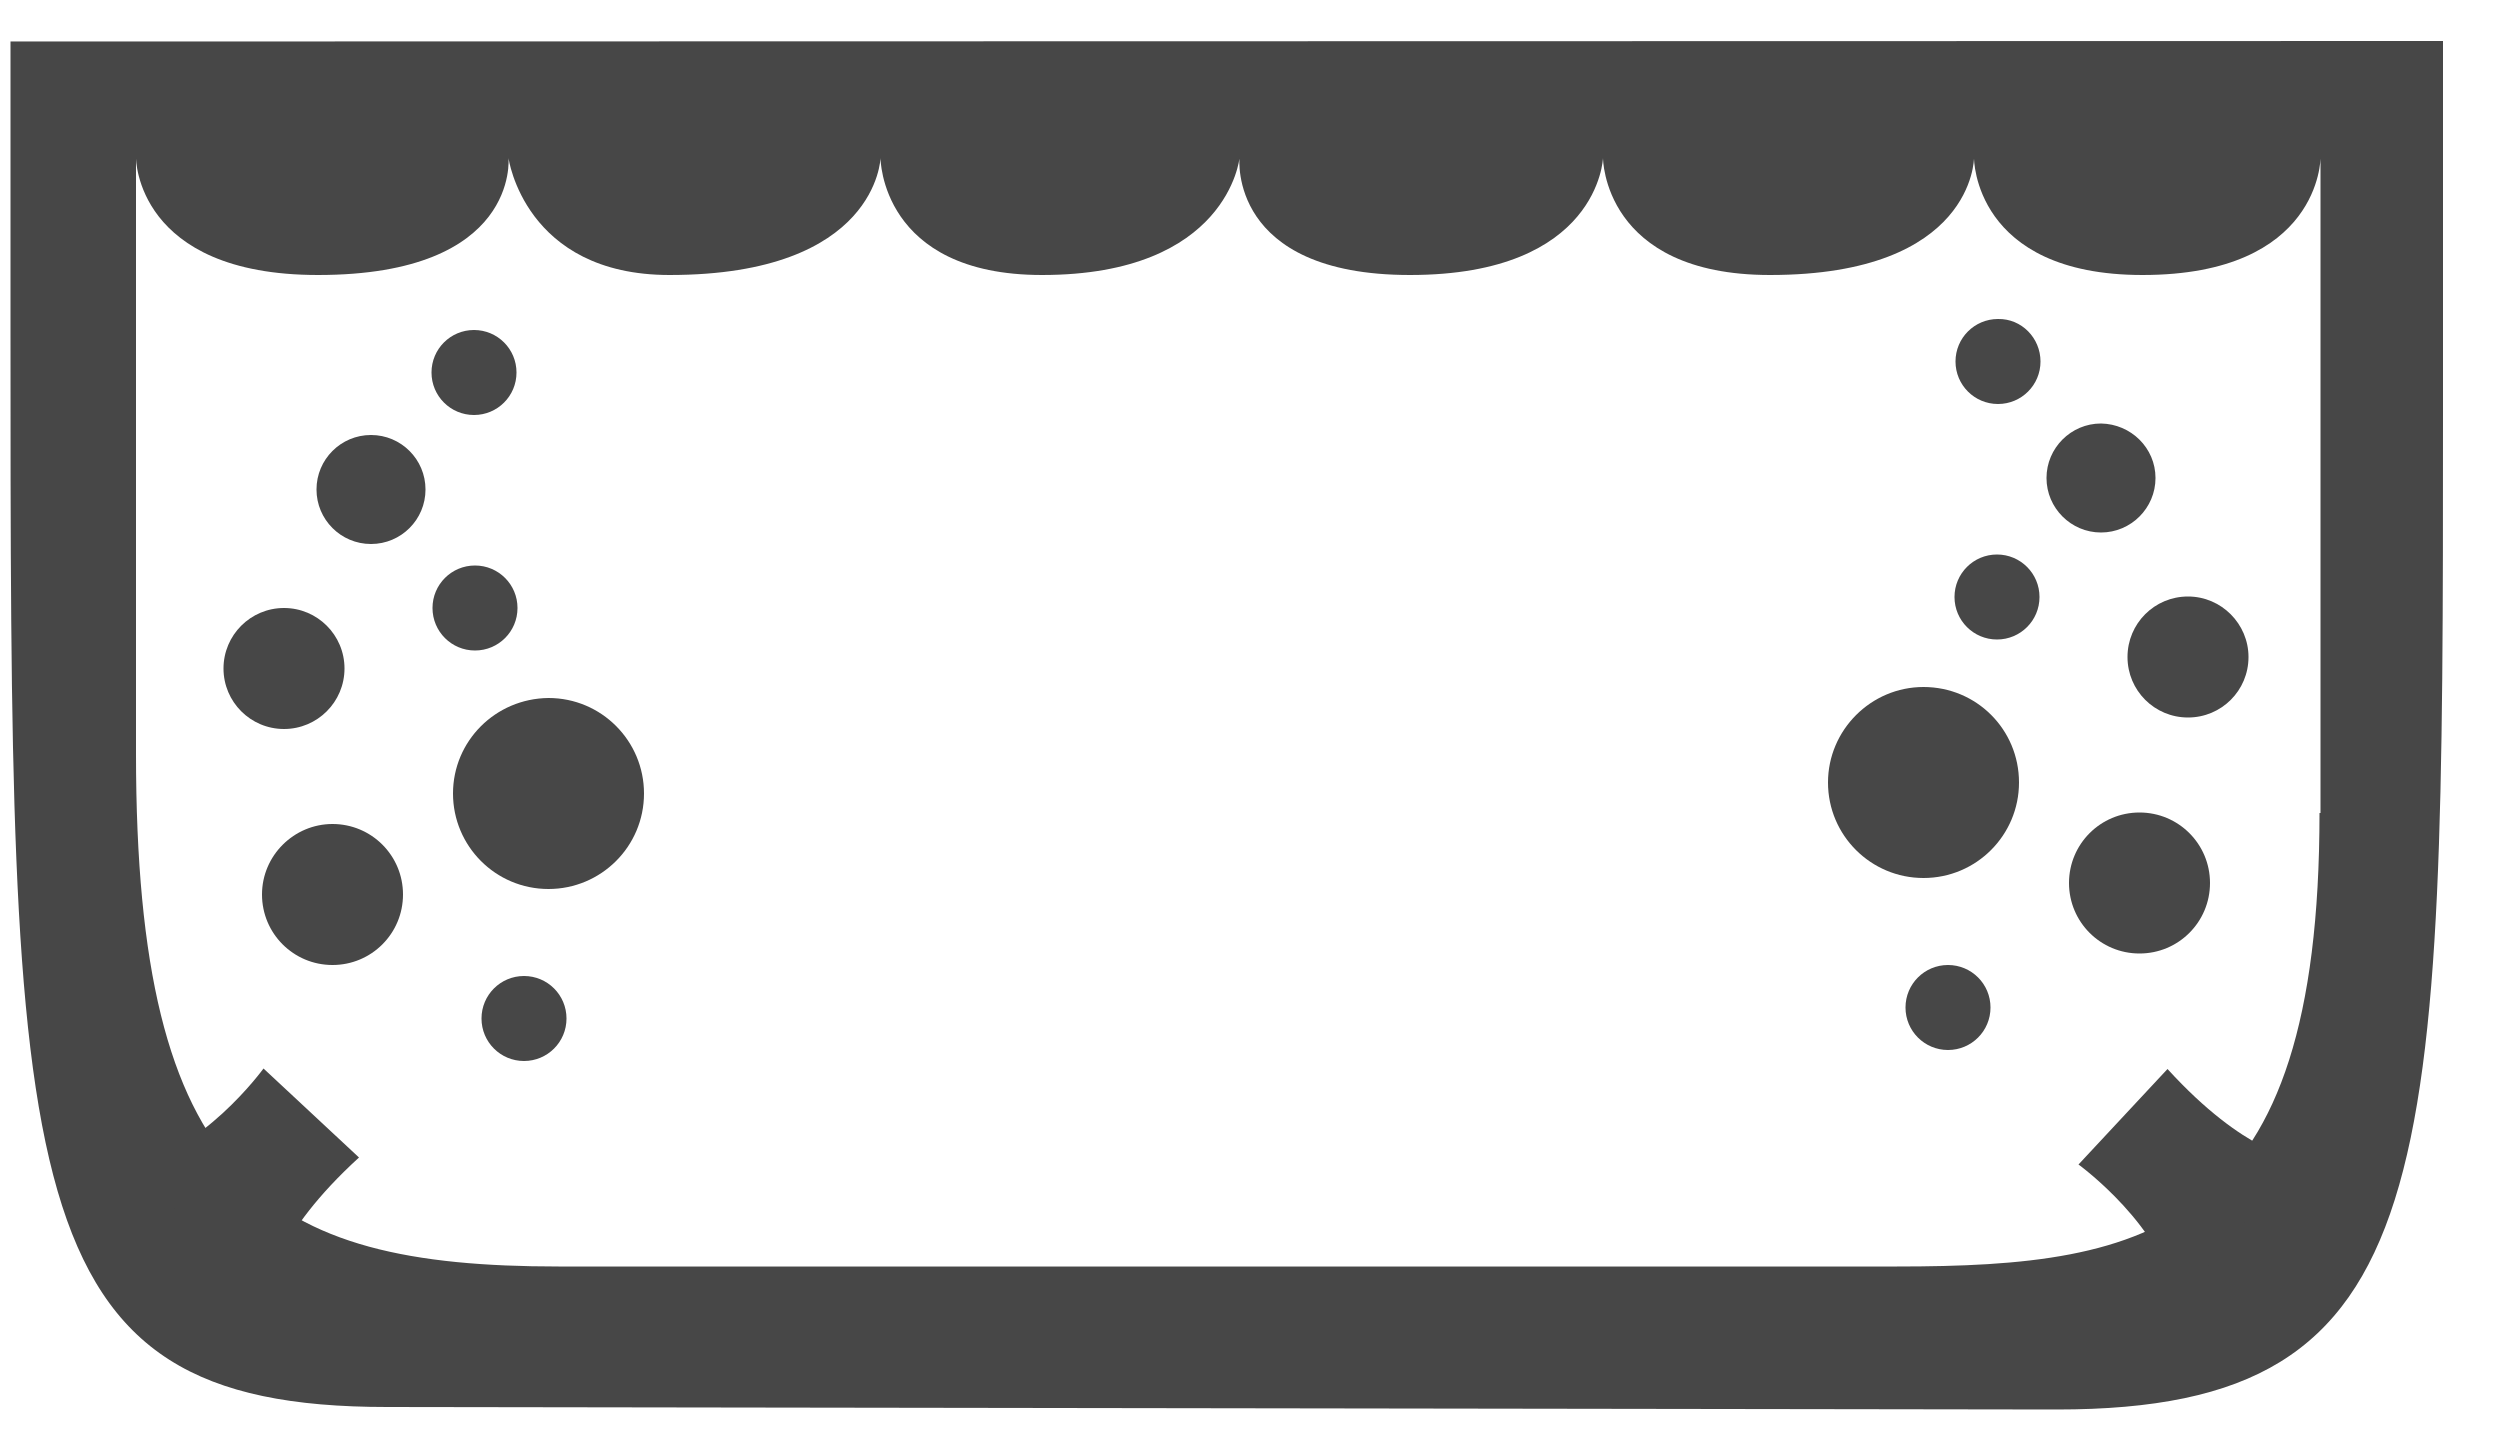 <?xml version="1.0" encoding="utf-8"?>
<!-- Generator: Adobe Illustrator 17.1.0, SVG Export Plug-In . SVG Version: 6.00 Build 0)  -->
<!DOCTYPE svg PUBLIC "-//W3C//DTD SVG 1.1//EN" "http://www.w3.org/Graphics/SVG/1.1/DTD/svg11.dtd">
<svg version="1.1" id="Layer_1" xmlns="http://www.w3.org/2000/svg" xmlns:xlink="http://www.w3.org/1999/xlink" x="0px" y="0px"
	 viewBox="0 0 500 290.2" enable-background="new 0 0 500 290.2" xml:space="preserve">
<g id="Hot_Tubs">
	<path fill="#474747" d="M2.1,8.3V65c0,173.3,0,216.4,75.3,216.4l334,0.5c77.2,0,77.2-45.6,77.2-198.8V8.2L2.1,8.3z M463.9,162.6
		c0,83.5-33.8,90.7-84.5,90.7H111.7c-58.5,0-84.5-16.8-84.5-102.5V31.6c0,0,0,23.4,36.4,23.4c40.3,0,38.1-23.4,38.1-23.4
		S104.9,55,133.9,55c41.6,0,42.2-23.4,42.2-23.4s0,23.4,32.3,23.4c37.2,0,39.5-23.4,39.5-23.4s-2.3,23.4,34.1,23.4
		c37.8,0,38.6-23.4,38.6-23.4s0,23.4,33.4,23.4c40.8,0,40.8-23.4,40.8-23.4s-0.1,23.4,33.7,23.4c35.6,0,35.6-23.4,35.6-23.4V162.6z"
		/>
	<path fill="#474747" d="M459.5,231.8c0,0-10.5-1-26-18l-17.8,19.1c0,0,17.4,12.6,19.6,27.8L459.5,231.8z"/>
	<path fill="#474747" d="M53.8,257.5c0,0,1-10.5,18-26l-19.1-17.8c0,0-12.6,17.4-27.8,19.6L53.8,257.5z"/>
	<path fill="#474747" d="M442,176.6c0,7.8-6.3,14.1-14.1,14.1c-7.8,0-14.1-6.3-14.1-14.1c0-7.8,6.3-14.1,14.1-14.1
		C435.7,162.5,442,168.8,442,176.6z"/>
	<path fill="#474747" d="M449.7,131.4c0,6.7-5.4,12.1-12.1,12.1s-12.1-5.4-12.1-12.1c0-6.7,5.4-12.1,12.1-12.1
		S449.7,124.8,449.7,131.4z"/>
	<path fill="#474747" d="M403.8,156.5c0,10.5-8.5,19.1-19.1,19.1c-10.5,0-19.1-8.5-19.1-19.1c0-10.5,8.6-19.1,19.1-19.1
		C395.3,137.4,403.8,145.9,403.8,156.5z"/>
	<path fill="#474747" d="M398.1,201.5c0,4.7-3.8,8.5-8.5,8.5s-8.5-3.8-8.5-8.5s3.8-8.5,8.5-8.5S398.1,196.8,398.1,201.5z"/>
	<path fill="#474747" d="M407.9,119.4c0,4.7-3.8,8.5-8.5,8.5c-4.7,0-8.5-3.8-8.5-8.5c0-4.7,3.8-8.5,8.5-8.5
		C404.1,110.9,407.9,114.7,407.9,119.4z"/>
	<path fill="#474747" d="M408.1,72.3c0,4.7-3.8,8.5-8.5,8.5c-4.7,0-8.5-3.8-8.5-8.5c0-4.7,3.8-8.5,8.5-8.5
		C404.3,63.7,408.1,67.6,408.1,72.3z"/>
	<path fill="#474747" d="M431.1,95.6c0,6-4.9,10.9-10.9,10.9c-6,0-10.9-4.9-10.9-10.9c0-6,4.9-10.9,10.9-10.9
		C426.2,84.8,431.1,89.6,431.1,95.6z"/>
	<path fill="#474747" d="M52.4,178.9c0,7.8,6.3,14.1,14.1,14.1c7.8,0,14.1-6.3,14.1-14.1c0-7.8-6.3-14.1-14.1-14.1
		C58.8,164.8,52.4,171.1,52.4,178.9z"/>
	<circle fill="#474747" cx="56.8" cy="133.7" r="12.1"/>
	<path fill="#474747" d="M90.6,158.7c0,10.5,8.5,19.1,19.1,19.1c10.5,0,19.1-8.5,19.1-19.1c0-10.5-8.5-19.1-19.1-19.1
		C99.1,139.7,90.6,148.2,90.6,158.7z"/>
	<path fill="#474747" d="M96.3,203.7c0,4.7,3.8,8.5,8.5,8.5c4.7,0,8.5-3.8,8.5-8.5c0-4.7-3.8-8.5-8.5-8.5
		C100.1,195.2,96.3,199,96.3,203.7z"/>
	<path fill="#474747" d="M86.5,121.6c0,4.7,3.8,8.5,8.5,8.5c4.7,0,8.5-3.8,8.5-8.5c0-4.7-3.8-8.5-8.5-8.5
		C90.3,113.1,86.5,116.9,86.5,121.6z"/>
	<path fill="#474747" d="M86.3,74.5c0,4.7,3.8,8.5,8.5,8.5c4.7,0,8.5-3.8,8.5-8.5c0-4.7-3.8-8.5-8.5-8.5
		C90.1,66,86.3,69.8,86.3,74.5z"/>
	<circle fill="#474747" cx="74.2" cy="97.9" r="10.9"/>
</g>
</svg>
